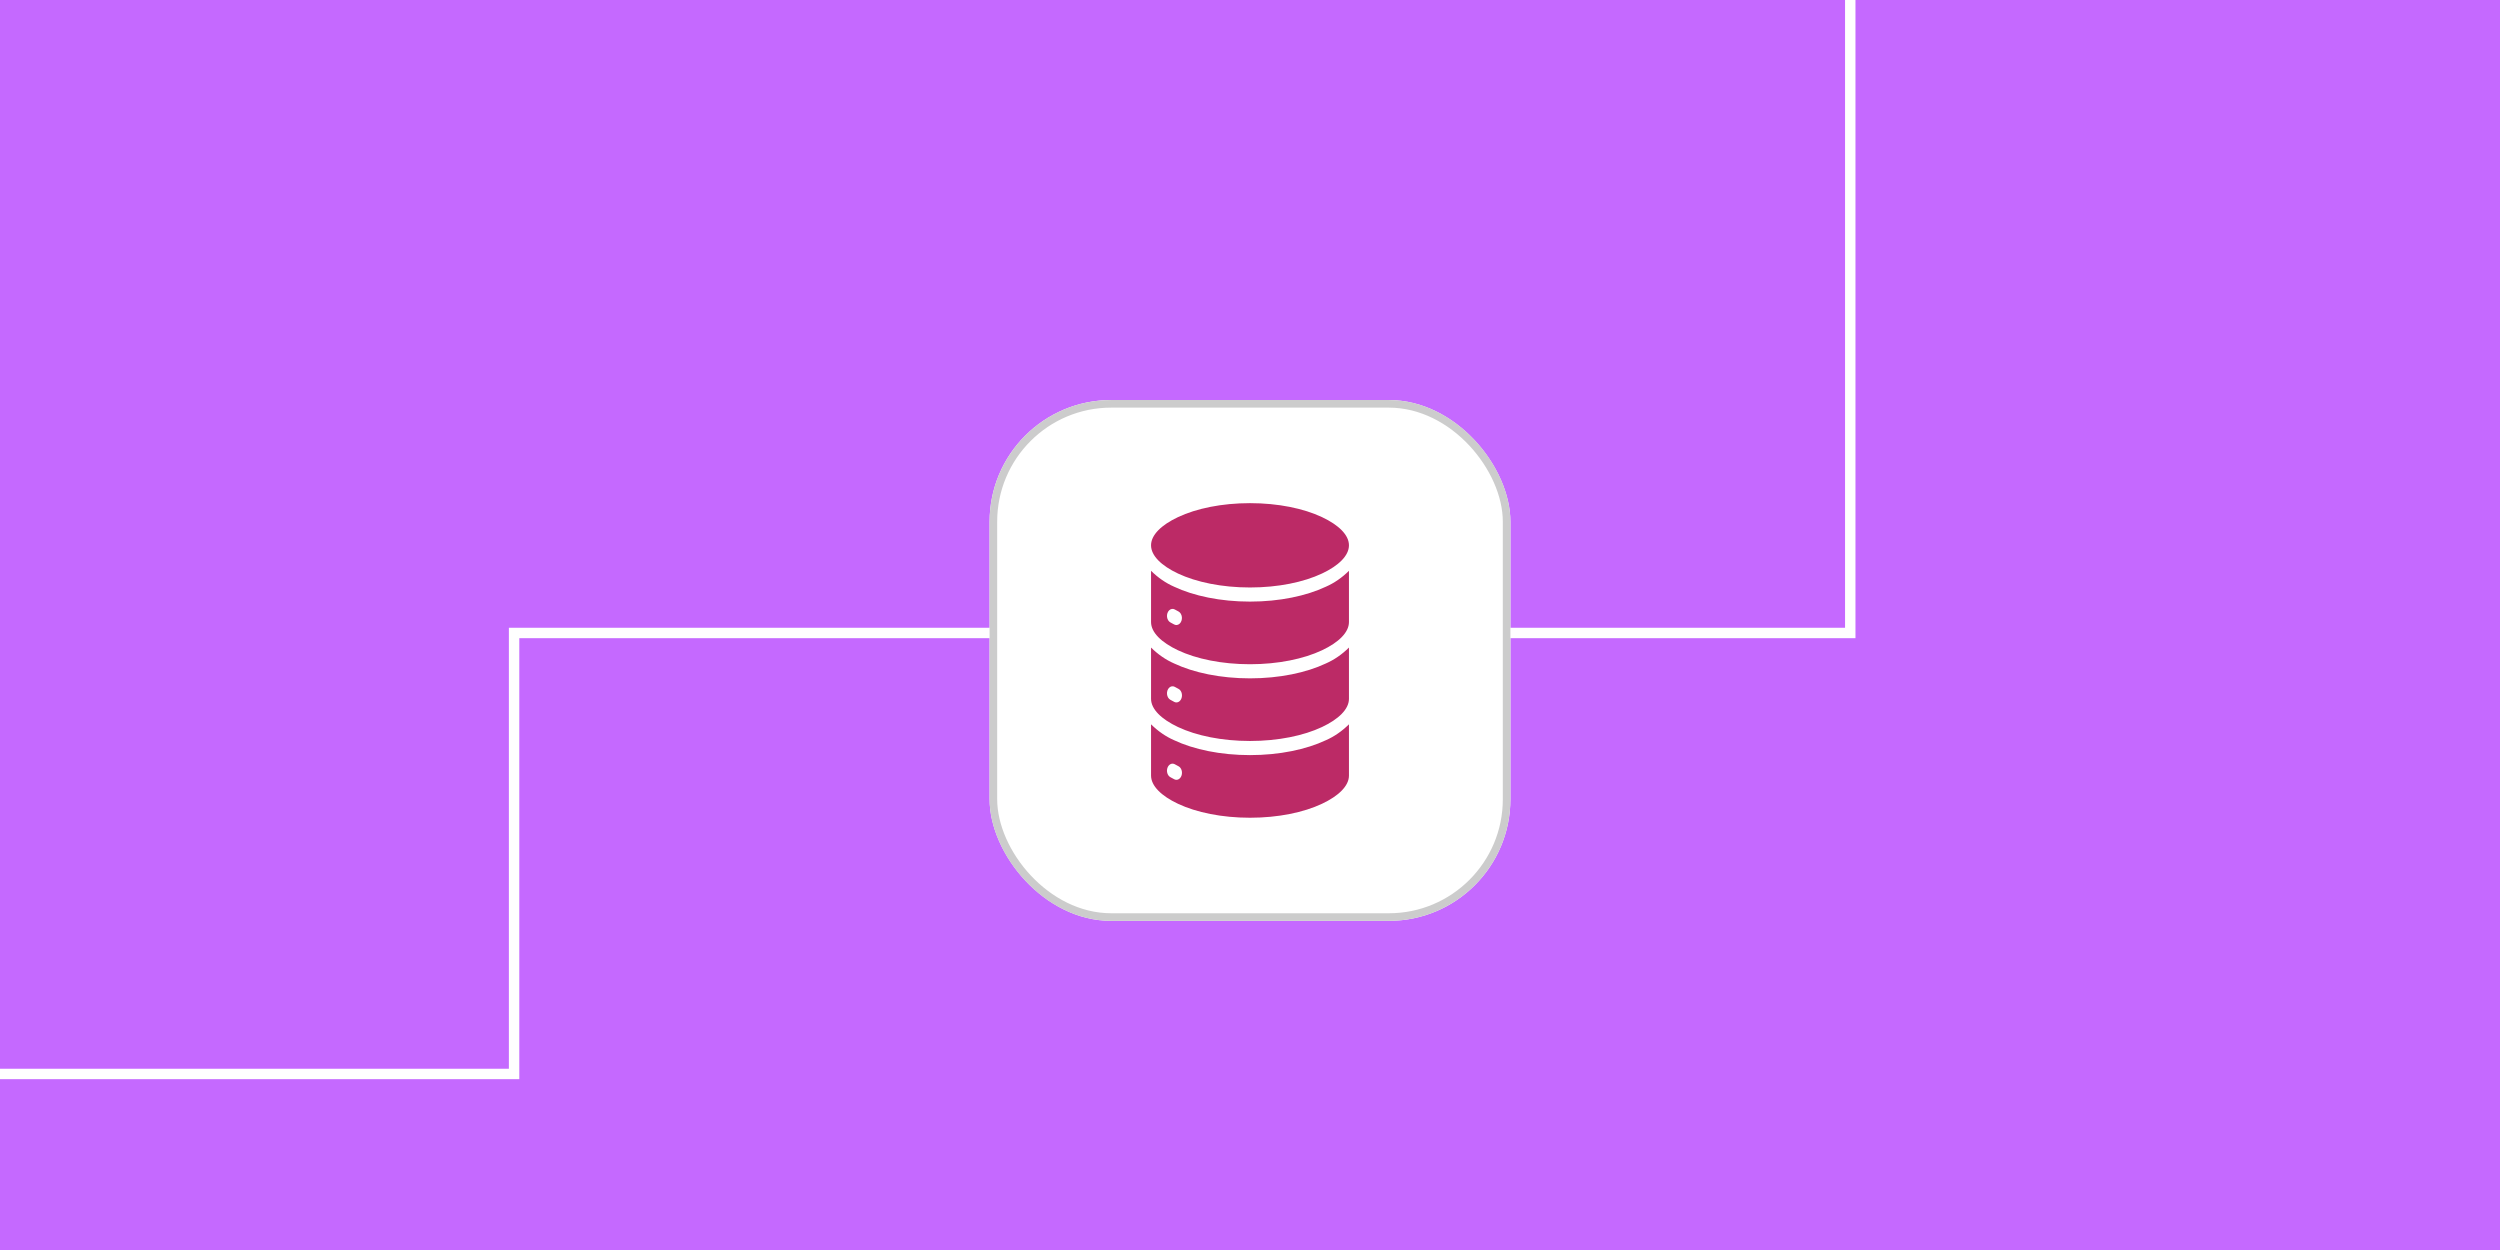 <svg width="1200" height="600" viewBox="0 0 1200 600" fill="none" xmlns="http://www.w3.org/2000/svg">
<g clip-path="url(#clip0_27_367)">
<rect width="1200" height="600" fill="#C569FF"/>
<path d="M888.126 -75.064V303.826H246.764V515.497H-237.962" stroke="white" stroke-width="5"/>
<g filter="url(#filter0_d_27_367)">
<rect x="475" y="184.717" width="250" height="250" rx="58.377" fill="white"/>
<path fill-rule="evenodd" clip-rule="evenodd" d="M634.552 240.915C625.772 236.775 613.55 234.217 600 234.217C586.45 234.217 574.228 236.775 565.448 240.915C557.448 244.681 552.5 249.493 552.5 254.457C552.5 259.421 557.449 264.236 565.448 268.001C574.228 272.127 586.45 274.693 600 274.693C613.55 274.693 625.772 272.134 634.552 267.997C642.552 264.232 647.5 259.419 647.5 254.454C647.499 249.488 642.551 244.677 634.552 240.915ZM647.5 364.98L647.499 340.371C644.165 343.674 640.42 346.256 636.418 348.01C627.042 352.425 614.161 355.156 600 355.156C585.838 355.156 572.958 352.425 563.581 348.01C559.579 346.256 555.834 343.674 552.5 340.371V364.978C552.5 369.943 557.448 374.756 565.448 378.521C574.227 382.658 586.449 385.217 600 385.217C613.55 385.217 625.771 382.658 634.551 378.518C642.551 374.752 647.499 369.94 647.499 364.974L647.5 364.98ZM634.552 304.84C625.772 308.976 613.55 311.535 600 311.535C586.45 311.535 574.228 308.976 565.448 304.84C557.448 301.072 552.5 296.26 552.5 291.296L552.501 266.689C555.835 269.991 559.58 272.572 563.582 274.327C572.958 278.742 585.839 281.472 600 281.472C614.162 281.472 627.042 278.742 636.419 274.327V274.327C640.421 272.572 644.166 269.991 647.5 266.689V291.296C647.5 296.26 642.552 301.072 634.552 304.84L634.552 304.84ZM647.5 303.531L647.499 328.136C647.499 333.101 642.551 337.912 634.551 341.679C625.772 345.816 613.55 348.375 600 348.375C586.449 348.375 574.228 345.816 565.448 341.68C557.448 337.912 552.5 333.102 552.5 328.136L552.5 303.53C555.834 306.832 559.579 309.413 563.582 311.167C572.958 315.588 585.839 318.314 600 318.314C614.161 318.314 627.042 315.588 636.418 311.167C640.421 309.413 644.166 306.832 647.5 303.53V303.531ZM561.778 291.462L563.6 292.449C564.48 292.922 565.493 292.765 566.258 292.039C567.023 291.312 567.422 290.125 567.306 288.926C567.19 287.726 566.577 286.696 565.696 286.223L563.875 285.237C562.995 284.763 561.982 284.919 561.217 285.646C560.453 286.372 560.053 287.558 560.169 288.758C560.285 289.957 560.899 290.987 561.778 291.46V291.462ZM561.778 328.606L563.6 329.591C564.255 329.953 564.997 329.968 565.66 329.635C566.325 329.302 566.855 328.647 567.135 327.817C567.415 326.987 567.42 326.049 567.15 325.213C566.88 324.378 566.356 323.714 565.696 323.369L563.875 322.382V322.382C562.995 321.909 561.982 322.065 561.217 322.791C560.453 323.518 560.053 324.704 560.169 325.903C560.285 327.103 560.898 328.133 561.778 328.606L561.778 328.606ZM561.778 365.75V365.75C561.126 365.398 560.609 364.734 560.344 363.902C560.078 363.07 560.085 362.139 560.363 361.314C560.641 360.488 561.167 359.837 561.826 359.501C562.485 359.166 563.221 359.174 563.875 359.526L565.696 360.512V360.513C566.356 360.858 566.88 361.522 567.15 362.357C567.421 363.193 567.415 364.13 567.135 364.961C566.855 365.791 566.325 366.445 565.661 366.779C564.997 367.112 564.255 367.096 563.6 366.734L561.778 365.75Z" fill="#BC2A66"/>
<rect x="476.824" y="186.541" width="246.351" height="246.351" rx="56.552" stroke="#CCCCCC" stroke-width="3.649"/>
</g>
</g>
<defs>
<filter id="filter0_d_27_367" x="471.351" y="184.717" width="257.297" height="260.946" filterUnits="userSpaceOnUse" color-interpolation-filters="sRGB">
<feFlood flood-opacity="0" result="BackgroundImageFix"/>
<feColorMatrix in="SourceAlpha" type="matrix" values="0 0 0 0 0 0 0 0 0 0 0 0 0 0 0 0 0 0 127 0" result="hardAlpha"/>
<feOffset dy="7.297"/>
<feGaussianBlur stdDeviation="1.824"/>
<feColorMatrix type="matrix" values="0 0 0 0 0 0 0 0 0 0 0 0 0 0 0 0 0 0 0.05 0"/>
<feBlend mode="normal" in2="BackgroundImageFix" result="effect1_dropShadow_27_367"/>
<feBlend mode="normal" in="SourceGraphic" in2="effect1_dropShadow_27_367" result="shape"/>
</filter>
<clipPath id="clip0_27_367">
<rect width="1200" height="600" fill="white"/>
</clipPath>
</defs>
</svg>
